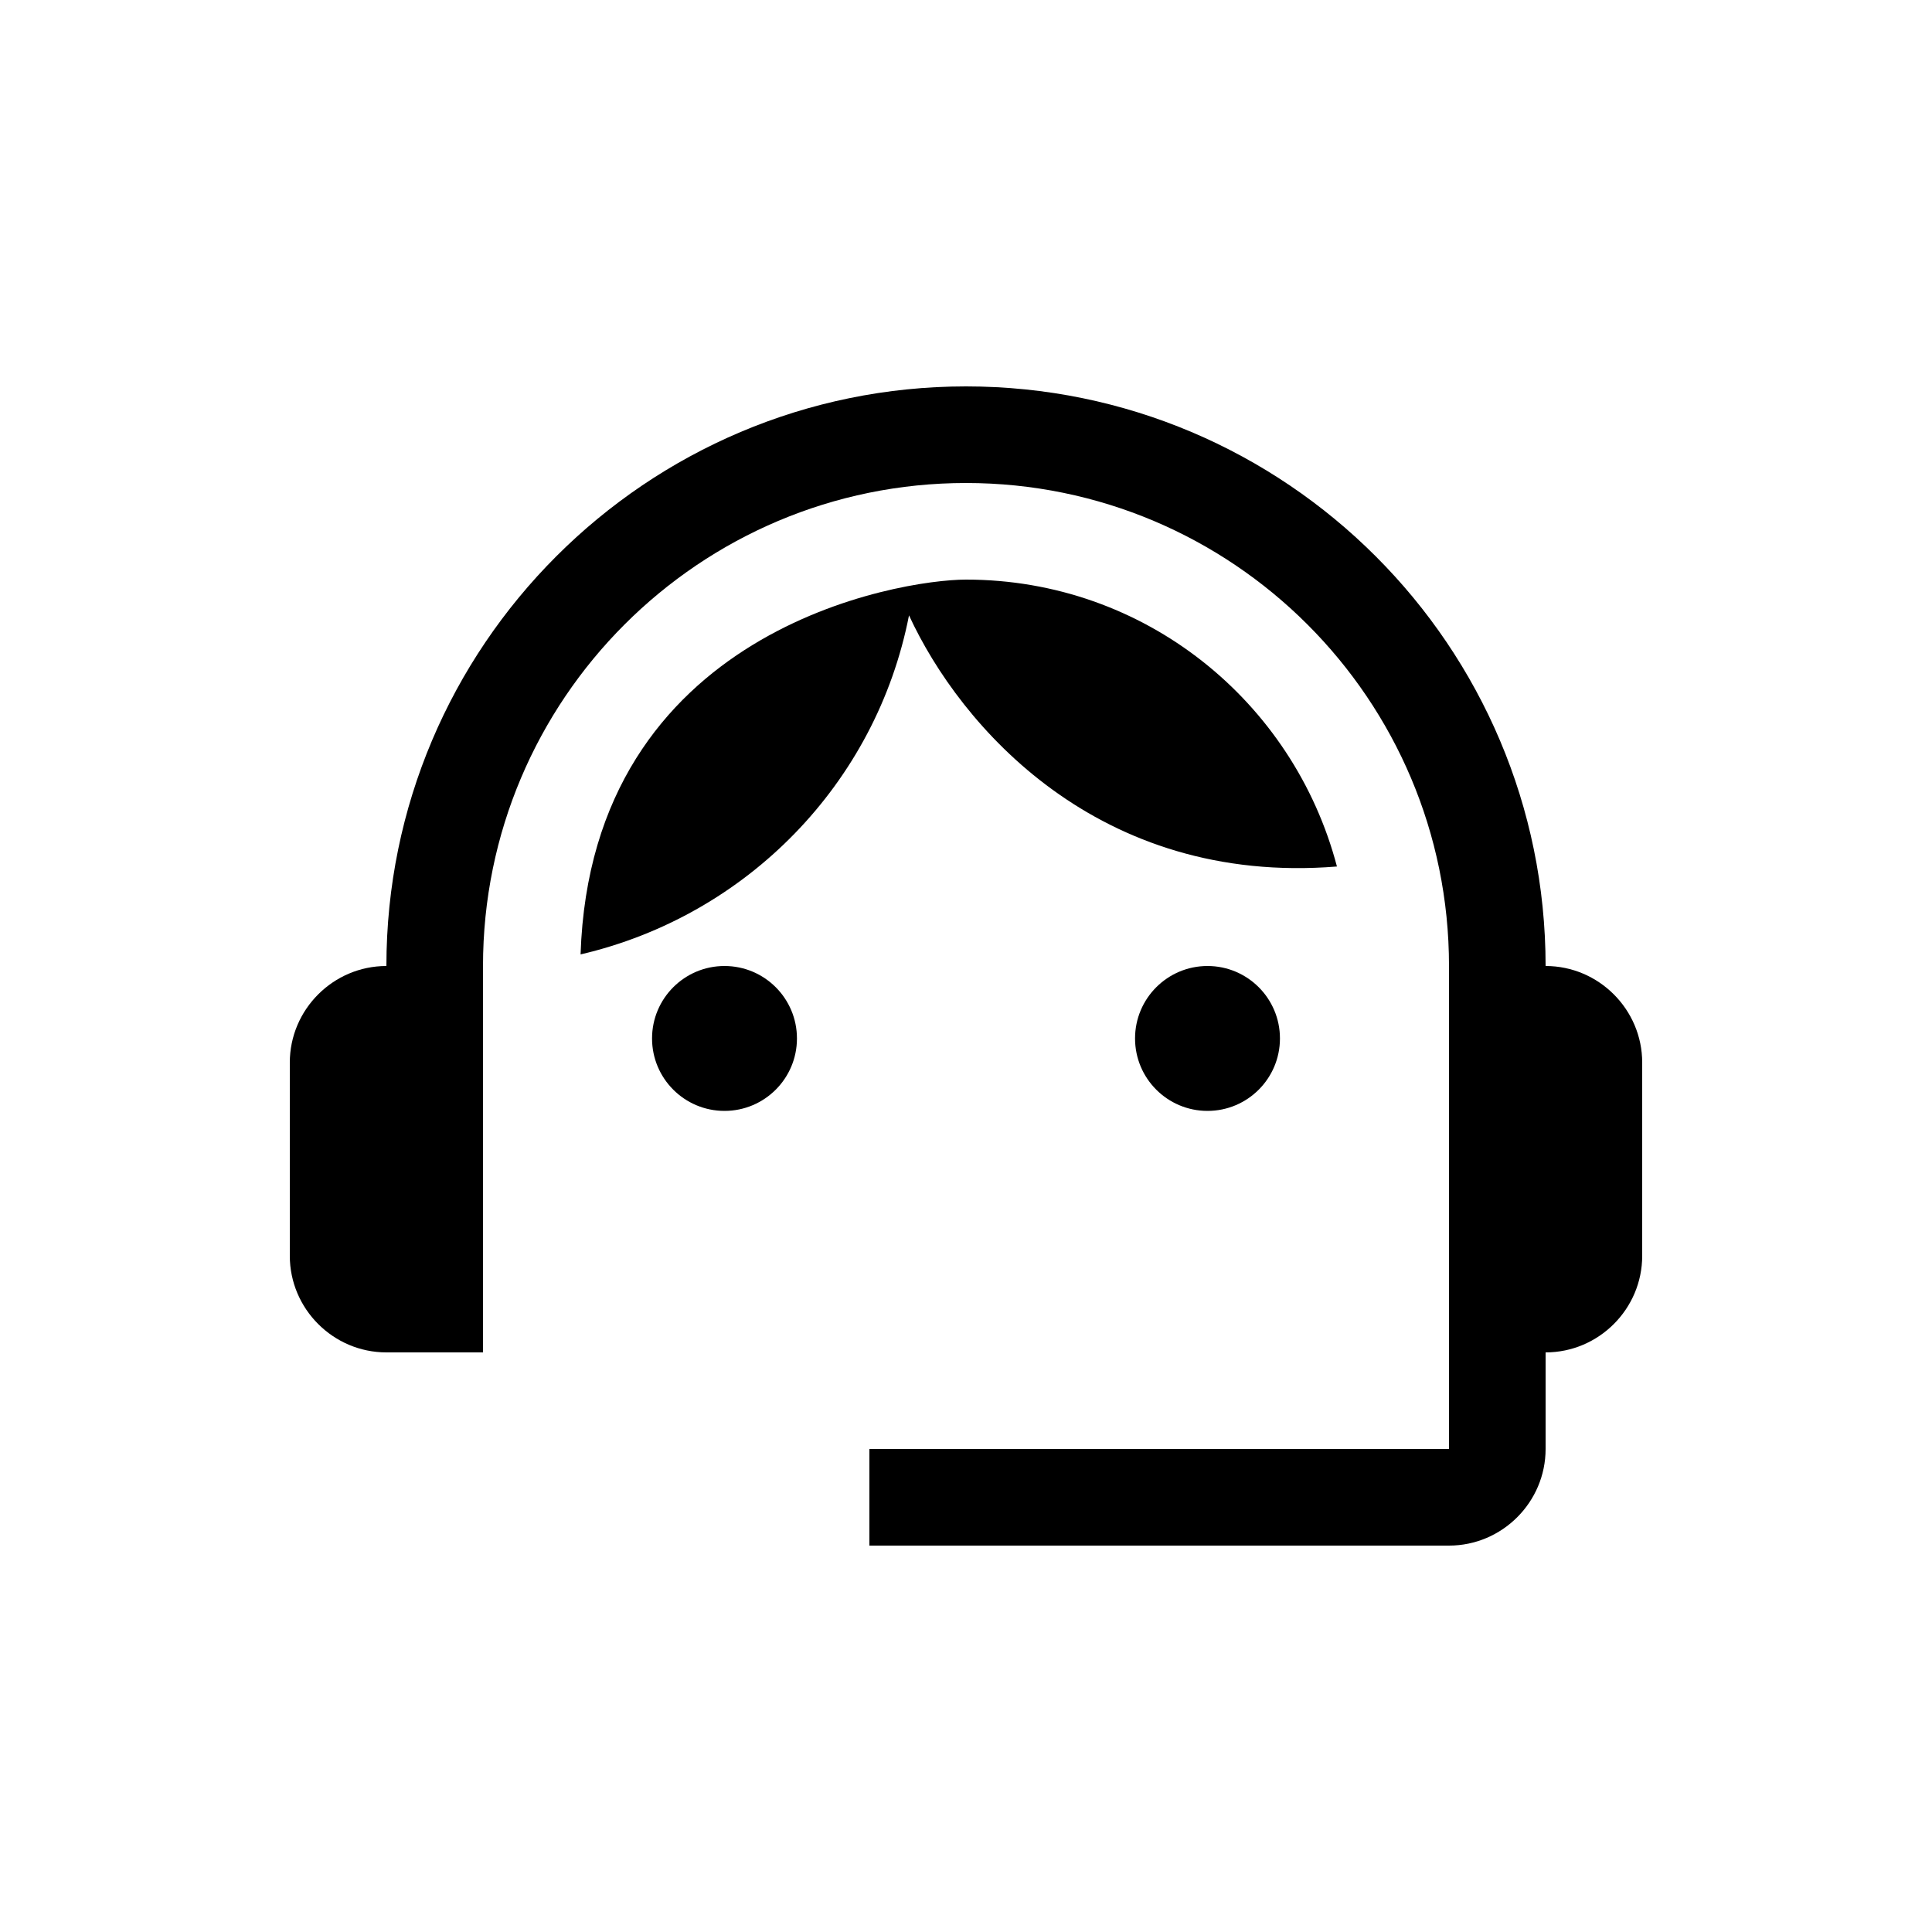 <svg enable-background="new 0 0 20 20" height="20" viewBox="0 0 20 20" width="20" xmlns="http://www.w3.org/2000/svg"><path d="m0 0h20v20h-20z" fill="none"/><path d="m10 6c-.68 0-3.88.51-3.99 3.88 1.72-.4 3.06-1.77 3.4-3.51.53 1.15 1.96 2.8 4.43 2.6-.45-1.71-1.99-2.97-3.84-2.97z"/><circle cx="7.5" cy="10.75" r=".75"/><circle cx="12.5" cy="10.75" r=".75"/><path d="m16 10c0-3.31-2.69-6-6-6s-6 2.69-6 6c-.55 0-1 .45-1 1v2c0 .55.45 1 1 1h1v-4c0-2.76 2.24-5 5-5s5 2.24 5 5v5h-6v1h6c.55 0 1-.45 1-1v-1c.55 0 1-.45 1-1v-2c0-.55-.45-1-1-1z"/></svg>